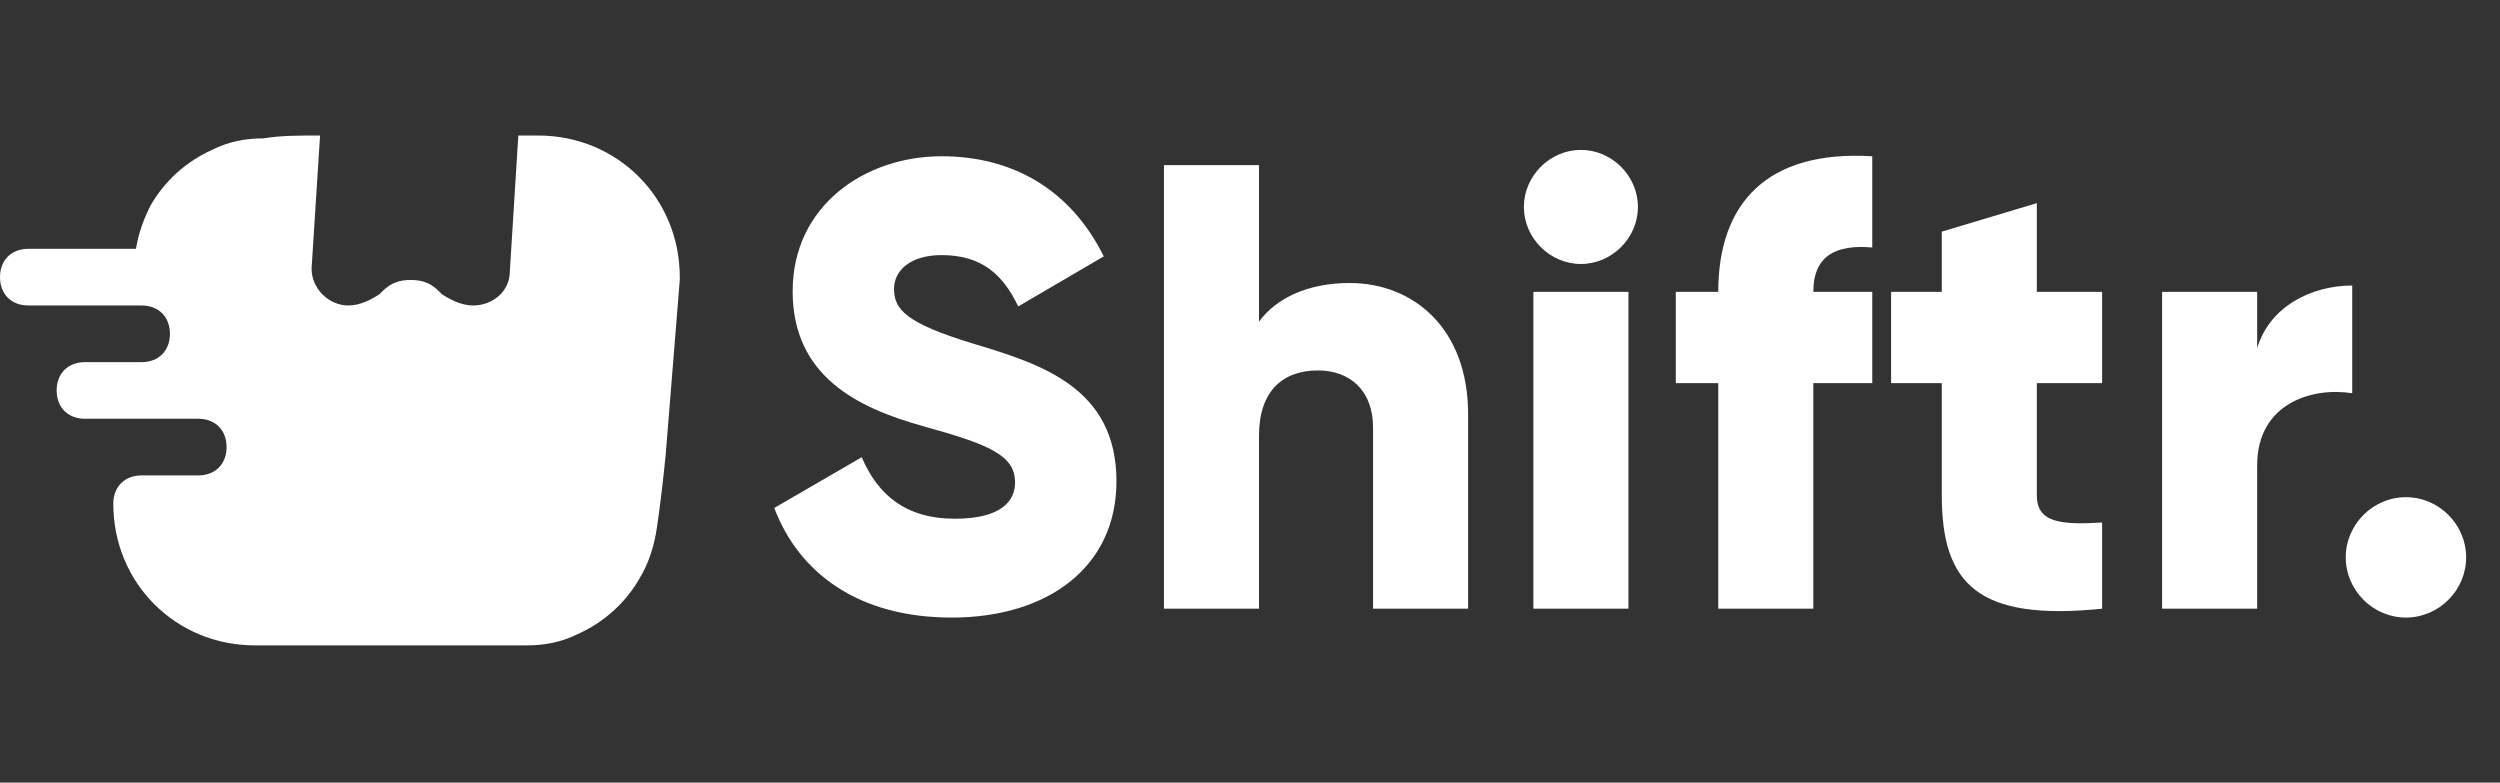 <svg width="115" height="36" viewBox="0 0 115 36" fill="none" xmlns="http://www.w3.org/2000/svg">
<rect x="0" y="0" width="115" height="36" fill="#333333" stroke="none"/>
<path d="M43.778 28.408C39.493 28.408 36.753 26.368 35.616 23.365L39.639 21.033C40.368 22.724 41.621 23.861 43.924 23.861C46.139 23.861 46.693 22.986 46.693 22.199C46.693 20.946 45.527 20.451 42.466 19.605C39.435 18.76 36.462 17.302 36.462 13.396C36.462 9.461 39.785 7.188 43.312 7.188C46.664 7.188 49.287 8.791 50.774 11.793L46.839 14.096C46.139 12.639 45.177 11.735 43.312 11.735C41.854 11.735 41.126 12.464 41.126 13.28C41.126 14.213 41.621 14.854 44.798 15.816C47.888 16.749 51.357 17.827 51.357 22.141C51.357 26.076 48.209 28.408 43.778 28.408ZM62.082 13.018C65.026 13.018 67.533 15.116 67.533 19.051V28H63.161V19.693C63.161 17.885 62.024 17.04 60.625 17.04C59.022 17.04 57.914 17.973 57.914 20.042V28H53.542V7.596H57.914V14.796C58.701 13.717 60.159 13.018 62.082 13.018ZM72.722 12.143C71.294 12.143 70.099 10.948 70.099 9.52C70.099 8.091 71.294 6.896 72.722 6.896C74.15 6.896 75.345 8.091 75.345 9.52C75.345 10.948 74.15 12.143 72.722 12.143ZM70.536 28V13.426H74.908V28H70.536ZM86.124 11.385C84.491 11.239 83.413 11.735 83.413 13.426H86.124V17.623H83.413V28H79.04V17.623H77.087V13.426H79.04C79.04 9.345 81.285 6.896 86.124 7.188V11.385ZM96.697 17.623H93.694V22.782C93.694 24.036 94.773 24.152 96.697 24.036V28C90.983 28.583 89.322 26.863 89.322 22.782V17.623H86.99V13.426H89.322V10.656L93.694 9.345V13.426H96.697V17.623ZM103.829 16.02C104.412 14.067 106.365 13.134 108.202 13.134V18.089C106.394 17.798 103.829 18.527 103.829 21.412V28H99.457V13.426H103.829V16.02ZM110.673 28.408C109.158 28.408 107.904 27.155 107.904 25.639C107.904 24.123 109.158 22.87 110.673 22.87C112.189 22.87 113.443 24.123 113.443 25.639C113.443 27.155 112.189 28.408 110.673 28.408Z" fill="white"/>
<g clip-path="url(#clip0_420_21)">
<path d="M14.723 6.234L14.332 12.358C14.332 13.27 15.114 14.052 16.026 14.052C16.547 14.052 17.068 13.791 17.459 13.531L17.589 13.4C17.98 13.009 18.371 12.879 18.892 12.879C19.413 12.879 19.804 13.009 20.195 13.4L20.325 13.531C20.716 13.791 21.237 14.052 21.759 14.052C22.671 14.052 23.452 13.4 23.452 12.488L23.843 6.234H24.755C28.403 6.234 31.27 9.101 31.27 12.749V12.879L30.618 20.957C30.488 22.26 30.358 23.302 30.227 24.214C30.097 25.127 29.837 25.908 29.446 26.56C28.794 27.732 27.752 28.644 26.579 29.166C25.797 29.556 25.016 29.687 24.234 29.687C23.452 29.687 22.41 29.687 21.107 29.687H11.726C8.078 29.687 5.212 26.82 5.212 23.172C5.212 22.39 5.733 21.869 6.515 21.869H9.12C9.902 21.869 10.423 21.348 10.423 20.566C10.423 19.785 9.902 19.263 9.12 19.263H3.909C3.127 19.263 2.606 18.742 2.606 17.96C2.606 17.179 3.127 16.658 3.909 16.658H6.515C7.296 16.658 7.817 16.136 7.817 15.355C7.817 14.573 7.296 14.052 6.515 14.052H1.303C0.521 14.052 0 13.531 0 12.749C0 11.967 0.521 11.446 1.303 11.446H6.254C6.384 10.664 6.645 10.013 6.905 9.492C7.557 8.319 8.599 7.407 9.772 6.886C10.553 6.495 11.335 6.365 12.117 6.365C12.899 6.234 13.681 6.234 14.723 6.234Z" fill="white"/>
</g>
<defs>
<clipPath id="clip0_420_21">
<rect width="31.27" height="31.27" fill="white" transform="translate(0 2.326)"/>
</clipPath>
</defs>
</svg>
